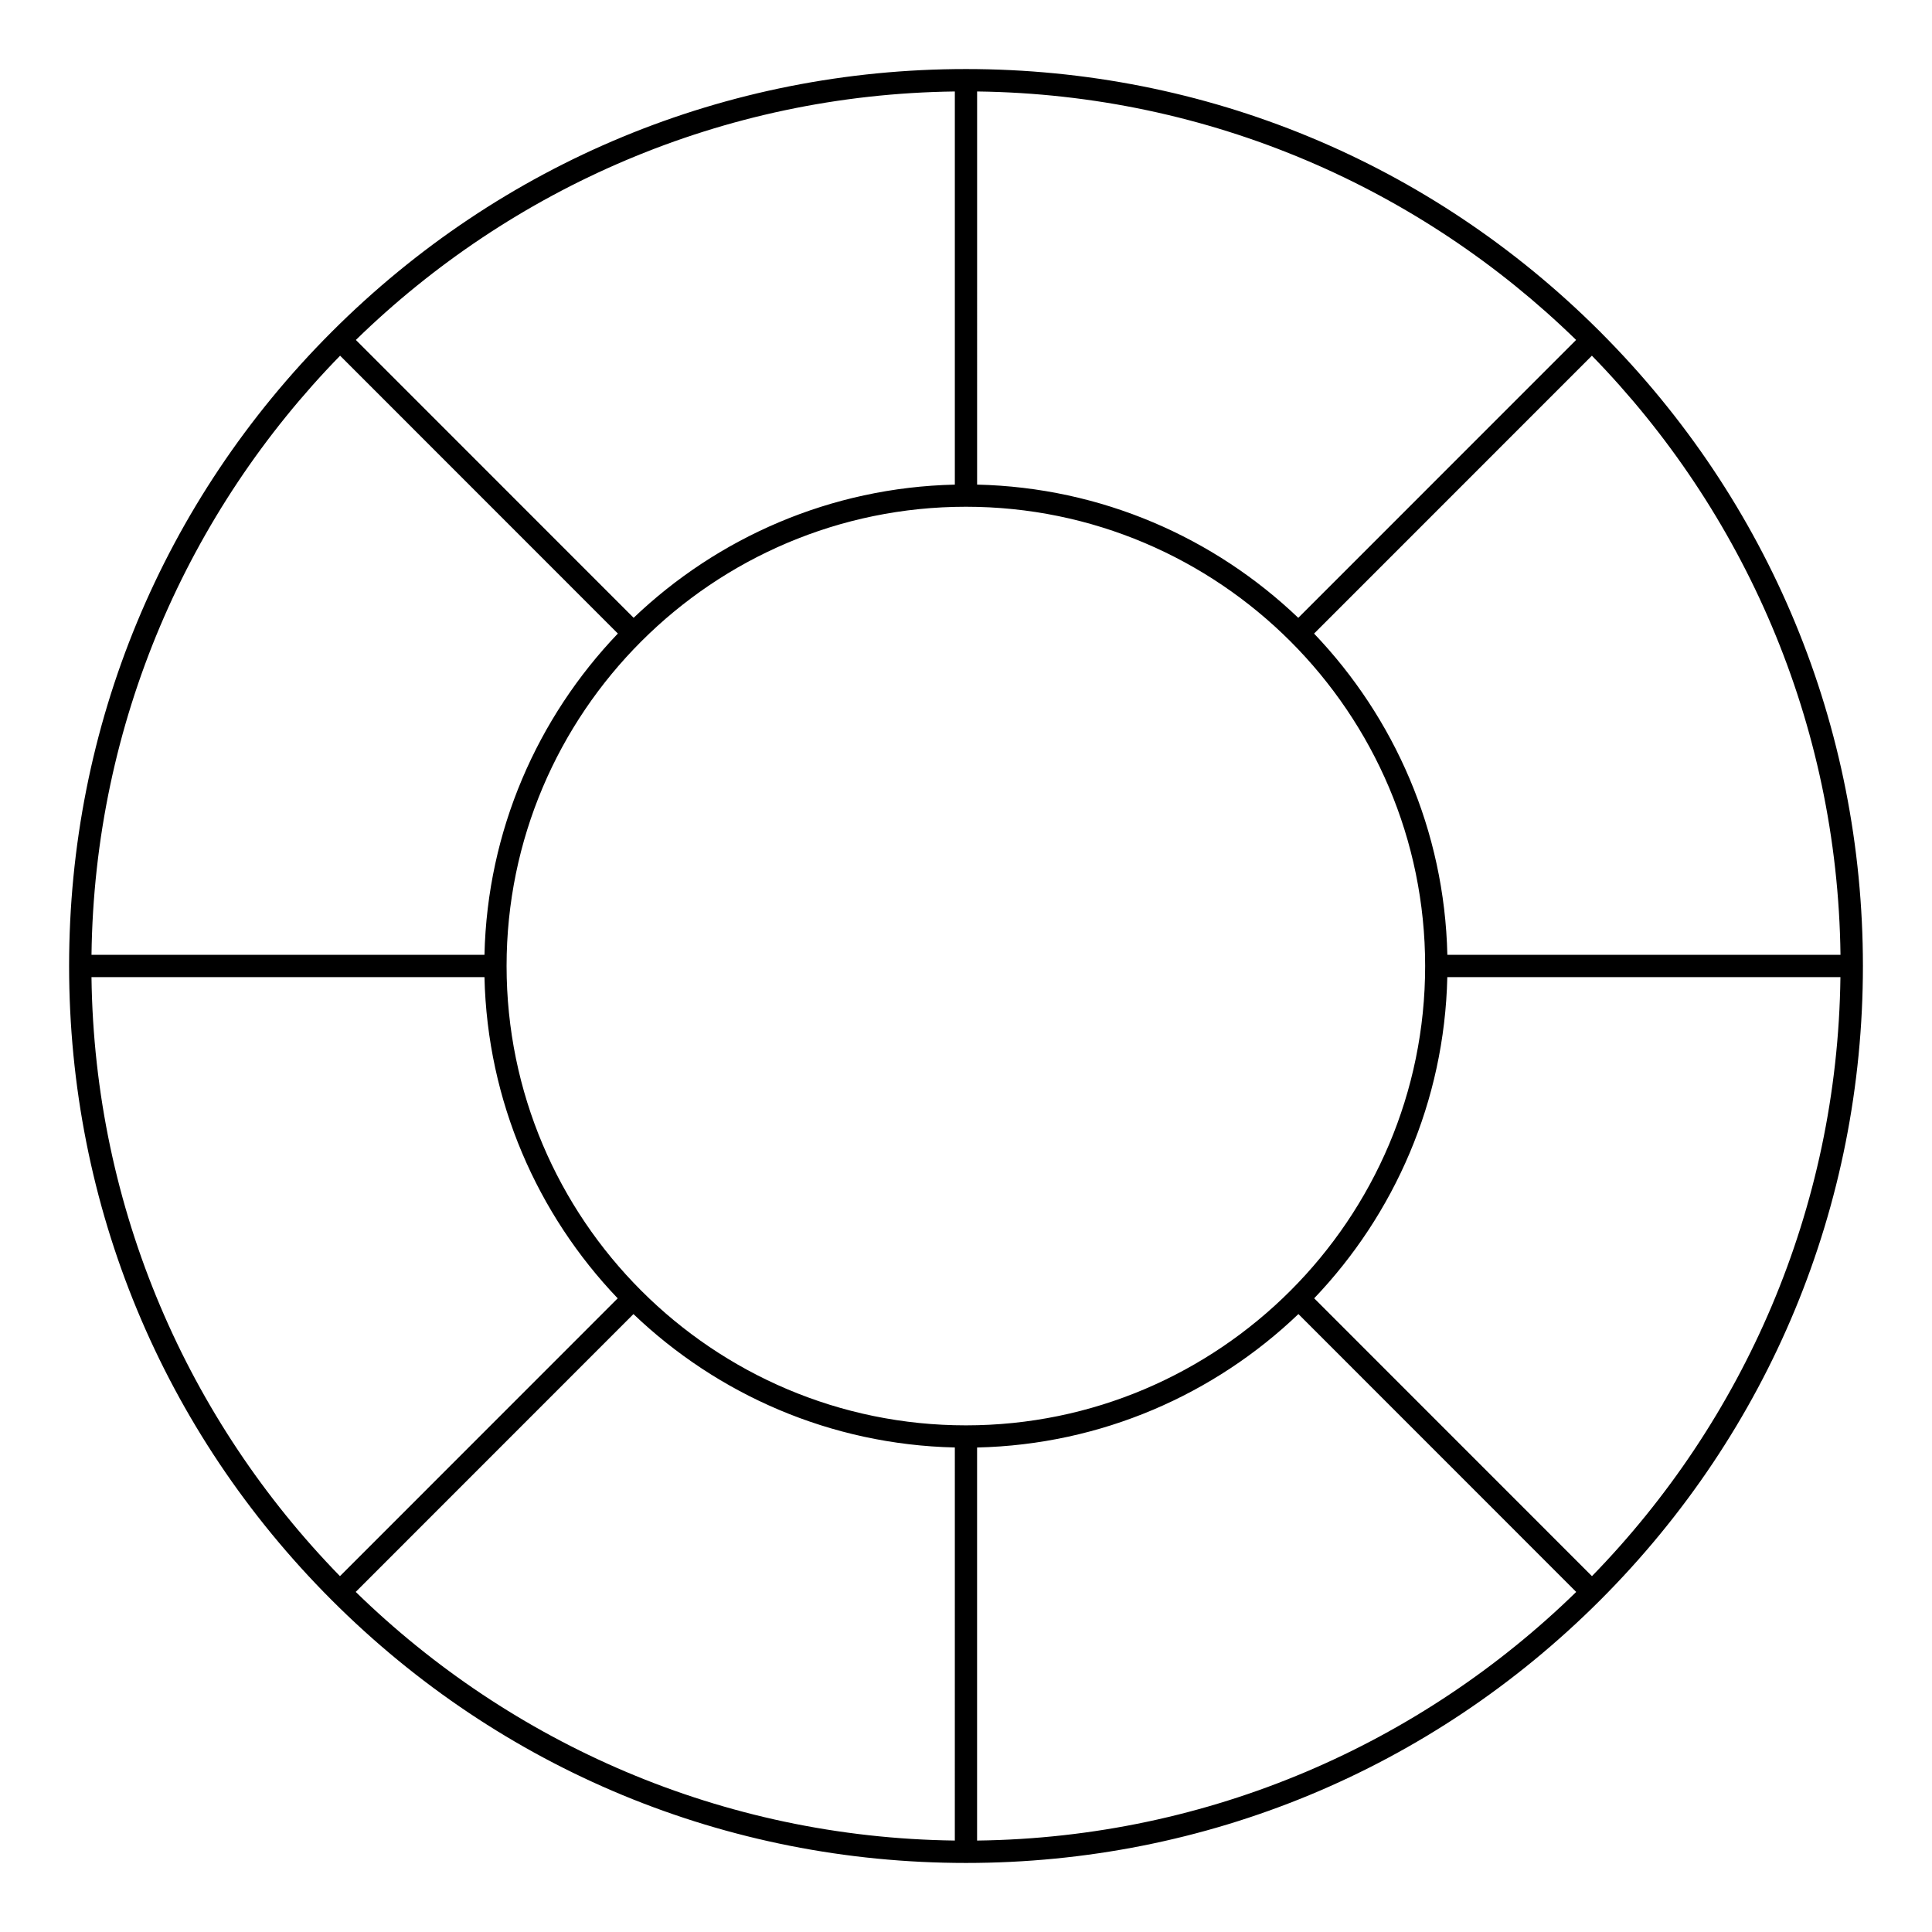 <?xml version="1.0" encoding="UTF-8"?>
<!-- Uploaded to: SVG Repo, www.svgrepo.com, Generator: SVG Repo Mixer Tools -->
<svg fill="#000000" width="800px" height="800px" version="1.1" viewBox="144 144 512 512" xmlns="http://www.w3.org/2000/svg">
 <path d="m568.21 232.08c-0.055-0.062-0.098-0.129-0.152-0.188-0.059-0.059-0.125-0.102-0.188-0.156-44.879-44.777-104.48-69.438-167.87-69.438-63.488 0-123.18 24.727-168.07 69.625-44.891 44.895-69.617 104.58-69.617 168.07 0 63.492 24.723 123.19 69.617 168.08 44.895 44.898 104.58 69.629 168.07 69.629 63.477 0 123.16-24.73 168.06-69.629 44.902-44.902 69.633-104.59 69.633-168.08-0.004-63.41-24.676-123.03-69.48-167.91zm63.535 164.96h-104.18c-0.754-32.961-14.062-62.875-35.324-85.133l73.629-73.645c40.117 41.137 65.105 97.09 65.879 158.78zm-228.8-228.8c61.668 0.777 117.61 25.746 158.74 65.848l-73.629 73.645c-22.254-21.25-52.16-34.555-85.113-35.305zm-5.902 0v104.19c-32.953 0.75-62.863 14.047-85.125 35.293l-73.609-73.633c41.133-40.102 97.066-65.07 158.73-65.848zm-162.91 70.023 73.609 73.633c-21.277 22.258-34.598 52.176-35.352 85.145h-104.14c0.773-61.688 25.762-117.64 65.883-158.78zm-65.883 164.68h104.14c0.75 32.957 14.055 62.867 35.305 85.129l-73.602 73.625c-40.102-41.141-65.074-97.082-65.848-158.75zm228.79 228.82c-61.684-0.777-117.64-25.766-158.77-65.891l73.602-73.625c22.266 21.277 52.195 34.598 85.172 35.348zm-118.79-231.77c0-67.102 54.609-121.7 121.73-121.7 67.105 0 121.7 54.594 121.7 121.7 0 67.125-54.59 121.74-121.7 121.74-67.125 0.004-121.73-54.609-121.73-121.74zm124.69 231.77v-104.16c32.973-0.754 62.898-14.078 85.156-35.363l73.617 73.641c-41.133 40.125-97.086 65.113-158.77 65.887zm162.95-70.062-73.617-73.637c21.238-22.258 34.531-52.164 35.281-85.117h104.18c-0.777 61.672-25.75 117.61-65.848 158.75z"/>
</svg>